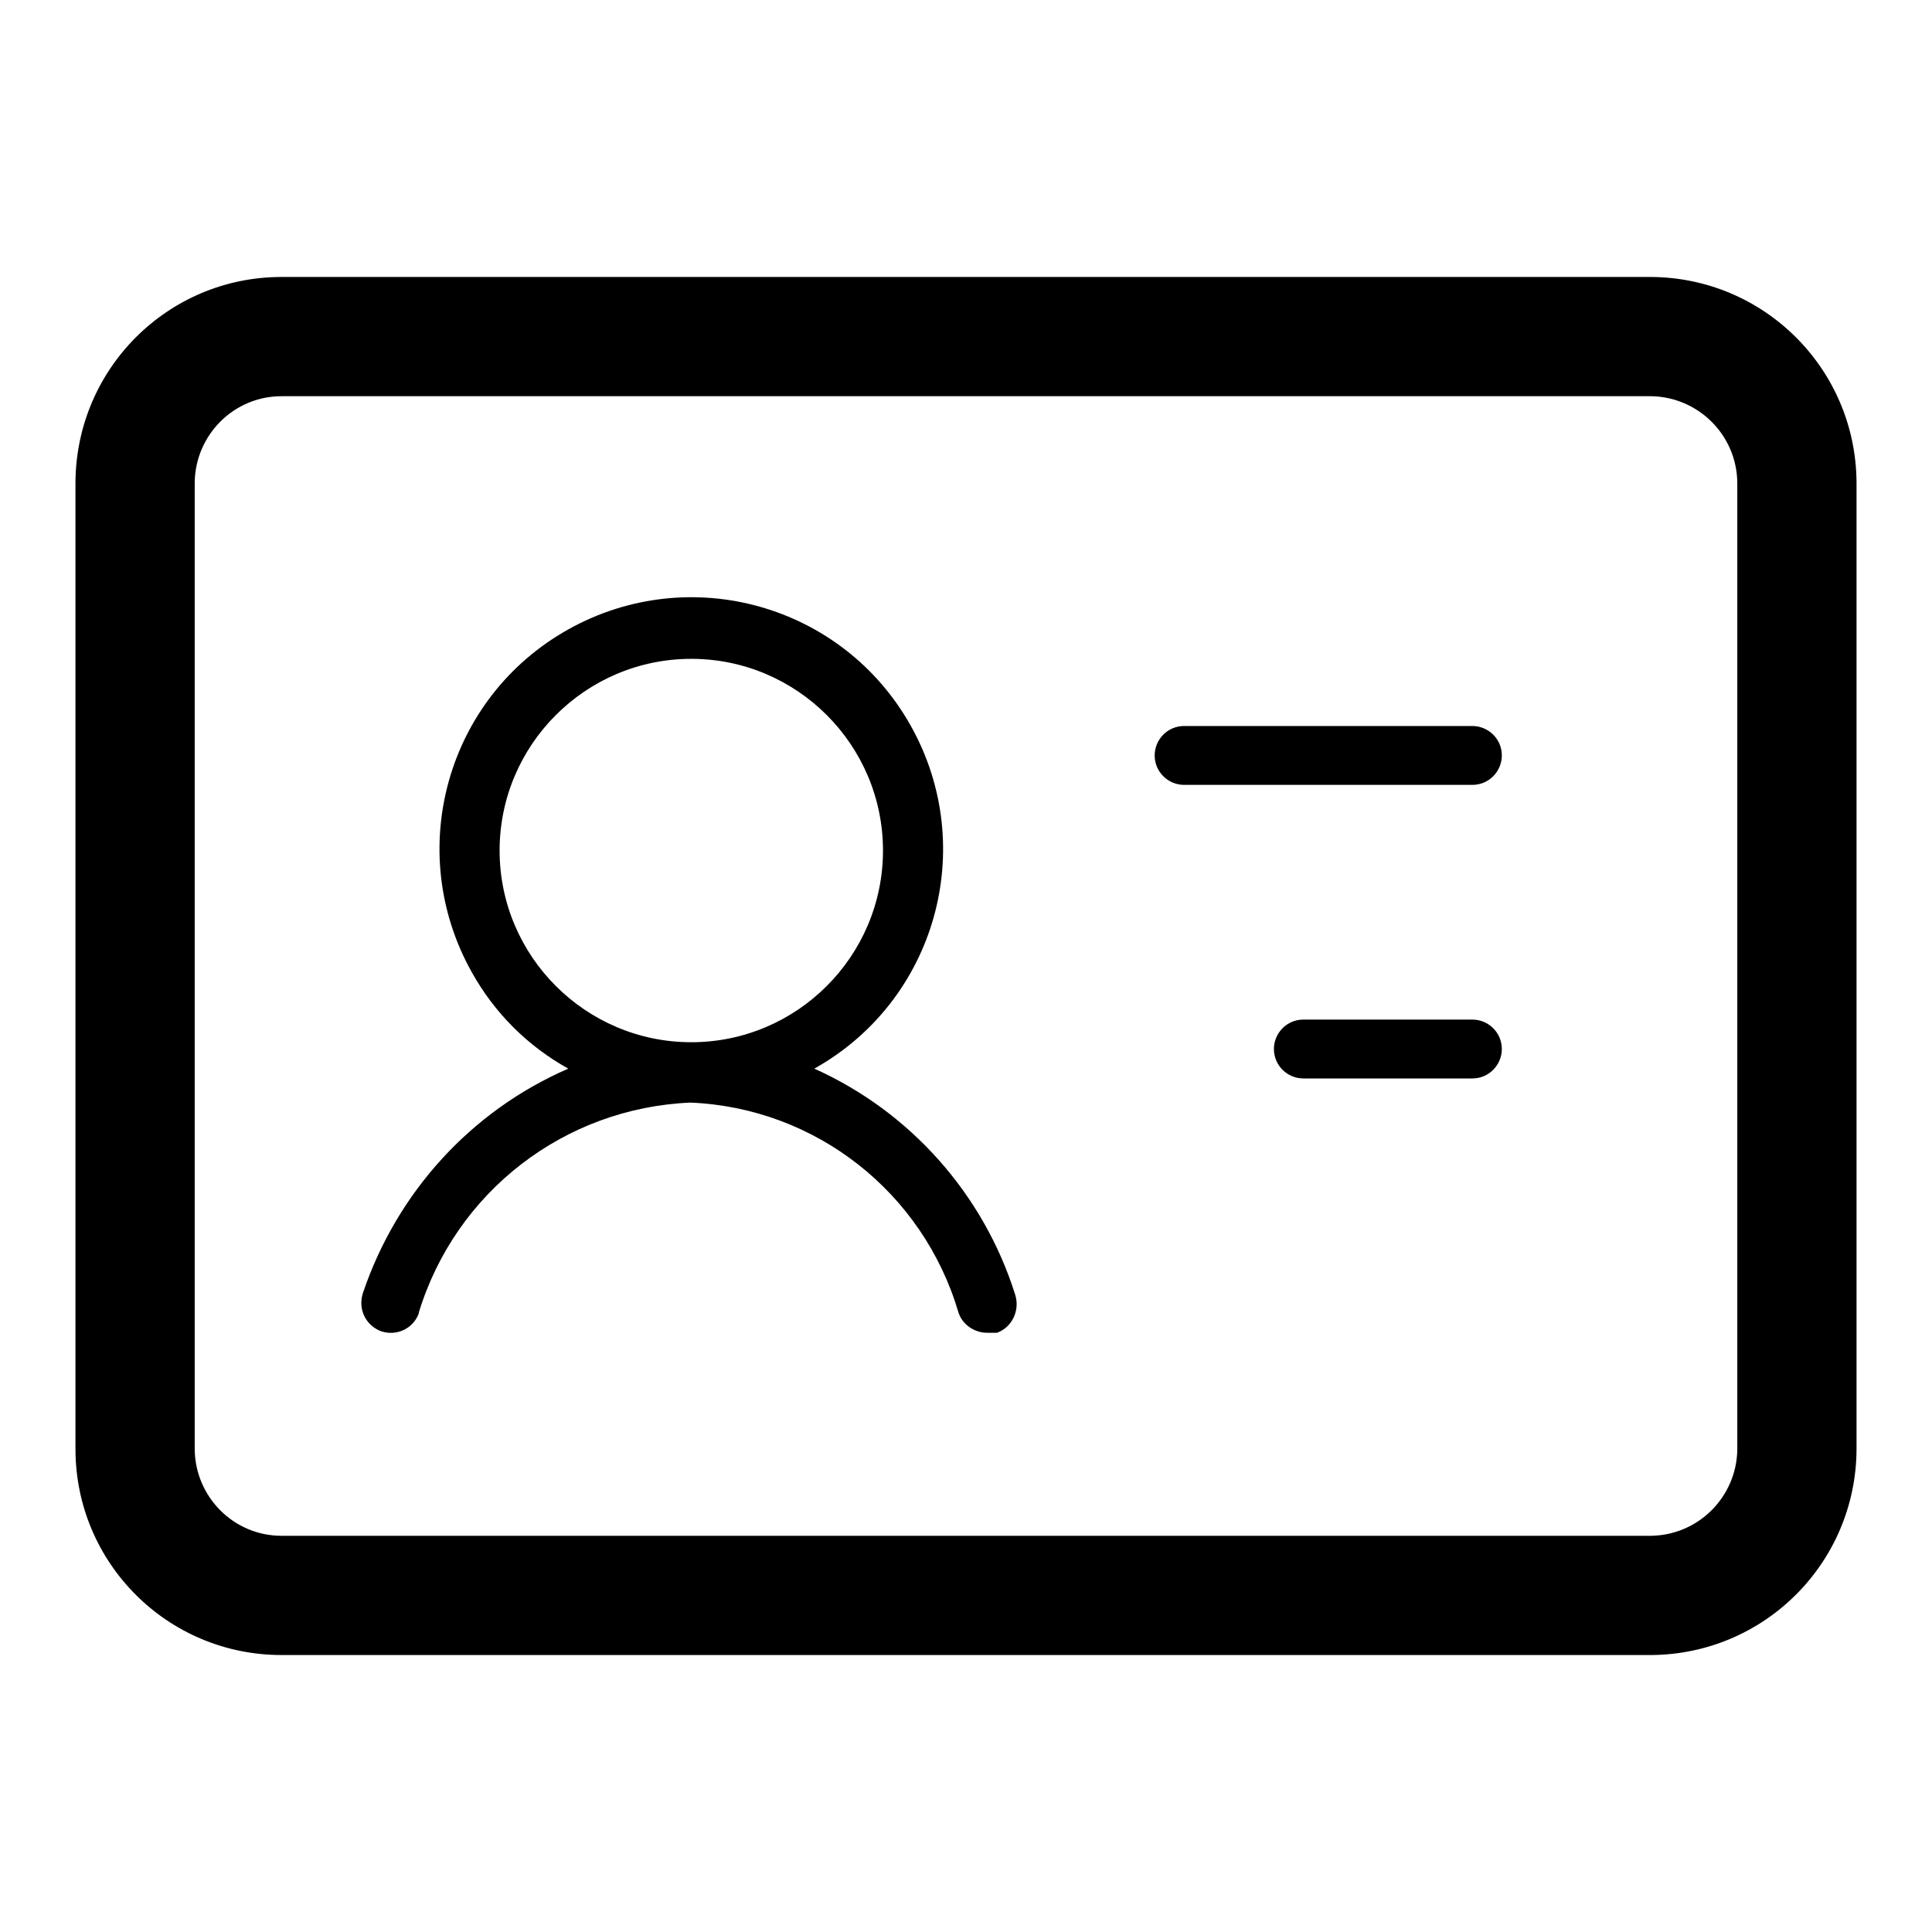 <?xml version="1.0" encoding="utf-8"?>
<!-- Svg Vector Icons : http://www.onlinewebfonts.com/icon -->
<!DOCTYPE svg PUBLIC "-//W3C//DTD SVG 1.1//EN" "http://www.w3.org/Graphics/SVG/1.1/DTD/svg11.dtd">
<svg version="1.1" xmlns="http://www.w3.org/2000/svg" xmlns:xlink="http://www.w3.org/1999/xlink" x="0px" y="0px" viewBox="0 0 256 256" enable-background="new 0 0 256 256" xml:space="preserve">
<g> <path fill="#000000" d="M107.9,141.6c16.1-9,21.8-29.3,12.8-45.4c-9-16.1-29.3-21.8-45.4-12.8c-16.1,9-21.8,29.3-12.8,45.4 c3,5.4,7.4,9.8,12.8,12.8c-12.9,5.6-22.7,16.4-27.2,29.7c-0.7,2.1,0.3,4.3,2.4,5.1c2.1,0.7,4.3-0.4,5-2.4c0,0,0-0.1,0-0.1 c4.9-16,19.3-27.1,36-27.8c16.6,0.7,30.8,11.9,35.5,27.8c0.5,1.6,2.1,2.7,3.8,2.7h1.3c2-0.7,3.1-3,2.4-5.1 C130.3,158.2,120.6,147.3,107.9,141.6L107.9,141.6z M66.2,112.7c0-14,11.4-25.4,25.4-25.4c14,0,25.4,11.4,25.4,25.4 c0,14-11.4,25.4-25.4,25.4l0,0C77.6,138.1,66.2,126.7,66.2,112.7L66.2,112.7z"/> <path fill="#000000" d="M218.8,36.7H37.3c-15,0-27.2,12.1-27.3,27.2V192c0,15.1,12.2,27.3,27.3,27.3l0,0h181.5 c15-0.1,27.1-12.2,27.2-27.2V63.9C245.9,48.9,233.8,36.8,218.8,36.7z M230.2,192.1c-0.1,6.2-5.1,11.3-11.4,11.4H37.3 c-6.3,0-11.4-5.1-11.5-11.4V63.9c0.1-6.3,5.2-11.4,11.5-11.4h181.5c6.2,0.1,11.3,5.1,11.4,11.4V192.1z"/> <path fill="#000000" d="M195,96.2h-38.1c-2.2,0-3.9,1.8-3.9,3.9c0,2.2,1.8,3.9,3.9,3.9h38.2c2.2,0,3.9-1.8,3.9-3.9 c0-2.2-1.8-3.9-3.9-3.9H195z M195,135.1h-22.3c-2.2,0-3.9,1.8-3.9,3.9c0,2.2,1.8,3.9,3.9,3.9h22.4c2.2,0,3.9-1.8,3.9-3.9 c0-2.2-1.8-3.9-3.9-3.9H195z"/></g>
</svg>